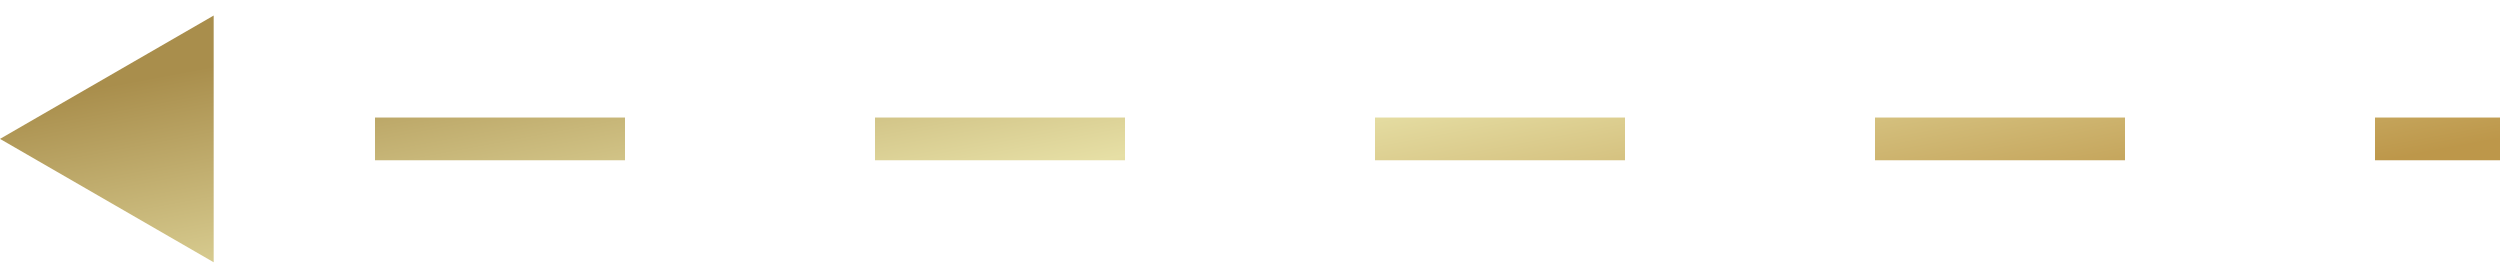 <?xml version="1.0" encoding="UTF-8"?> <svg xmlns="http://www.w3.org/2000/svg" width="117" height="13" viewBox="0 0 117 13" fill="none"> <path d="M0 6.5L10 12.274L10 0.727L0 6.5ZM117 5.5L111.15 5.5L111.15 7.5L117 7.5L117 5.5ZM99.45 5.5L87.75 5.5L87.75 7.5L99.45 7.5L99.45 5.5ZM76.05 5.5L64.35 5.5L64.35 7.5L76.05 7.5L76.05 5.5ZM52.65 5.5L40.95 5.5L40.95 7.5L52.65 7.5L52.65 5.5ZM29.25 5.5L17.55 5.5L17.55 7.5L29.25 7.5L29.25 5.5Z" fill="url(#paint0_linear_1055_1141)"></path> <defs> <linearGradient id="paint0_linear_1055_1141" x1="117" y1="6.5" x2="112.734" y2="-16.215" gradientUnits="userSpaceOnUse"> <stop stop-color="#BD974A"></stop> <stop offset="0.481" stop-color="#E6DFA5"></stop> <stop offset="1" stop-color="#A98E4C"></stop> </linearGradient> </defs> </svg> 
